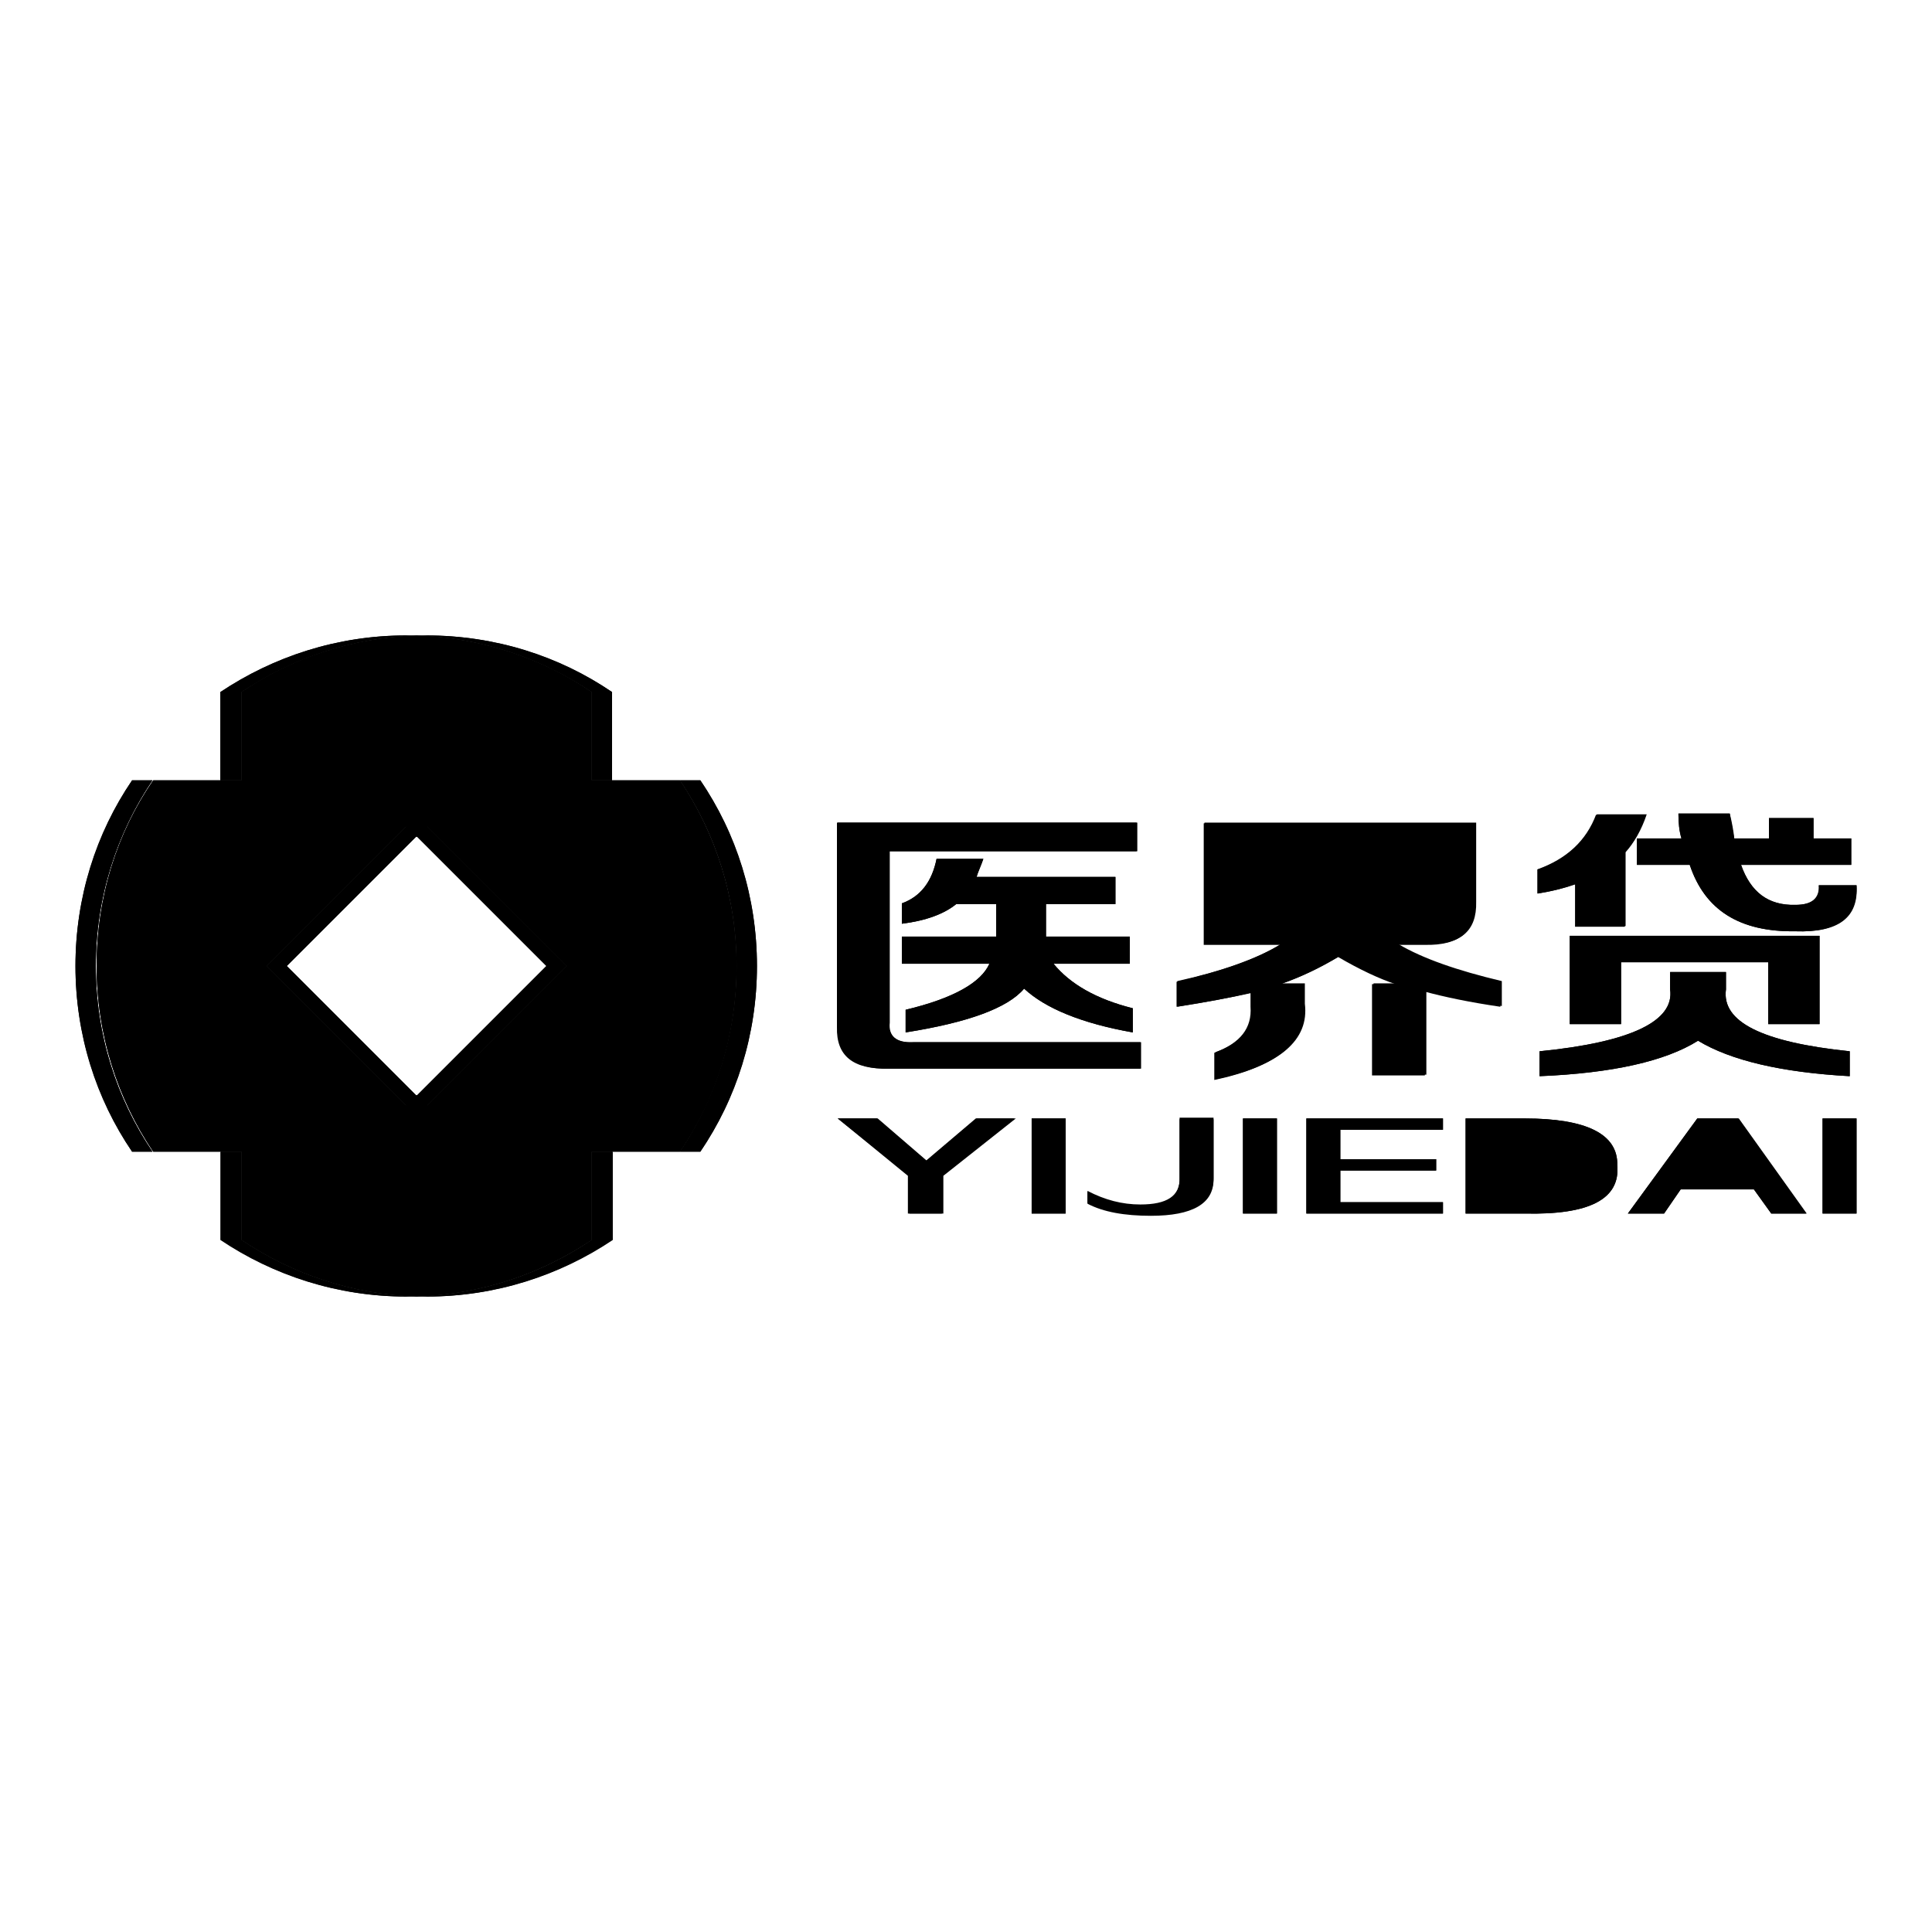 <?xml version="1.0" encoding="utf-8"?>
<!-- Svg Vector Icons : http://www.onlinewebfonts.com/icon -->
<!DOCTYPE svg PUBLIC "-//W3C//DTD SVG 1.1//EN" "http://www.w3.org/Graphics/SVG/1.1/DTD/svg11.dtd">
<svg version="1.1" xmlns="http://www.w3.org/2000/svg" xmlns:xlink="http://www.w3.org/1999/xlink" x="0px" y="0px" viewBox="0 0 256 256" enable-background="new 0 0 256 256" xml:space="preserve">
<g><g><path fill="#000000" d="M56.6,109.5L75.1,128l-18.5,18.5l-1.4-1.4l-1.4,1.4L35.3,128l18.5-18.5l1.4,1.4L56.6,109.5z M32,91.7L32,91.7v11.7h-2.7h-9c-4.8,7-7.5,15.5-7.5,24.6c0,9.1,2.8,17.6,7.5,24.6h9H32v11.7c6.7,4.5,14.6,7.2,23.2,7.5c8.6-0.3,16.5-3,23.2-7.5v-11.7h2.7h9c4.8-7,7.5-15.5,7.5-24.6c0-9.1-2.8-17.6-7.5-24.6h-9h-2.7V91.7c-6.6-4.5-14.6-7.2-23.2-7.5C46.6,84.5,38.6,87.2,32,91.7L32,91.7z"/><path fill="#000000" d="M56.6,109.5L75.1,128l-18.5,18.5l-1.4-1.4l-1.4,1.4L35.3,128l18.5-18.5l1.4,1.4L56.6,109.5z M32,91.7L32,91.7v11.7h-2.7h-9c-4.8,7-7.5,15.5-7.5,24.6c0,9.1,2.8,17.6,7.5,24.6h9H32v11.7c6.7,4.5,14.6,7.2,23.2,7.5c8.6-0.3,16.5-3,23.2-7.5v-11.7h2.7h9c4.8-7,7.5-15.5,7.5-24.6c0-9.1-2.8-17.6-7.5-24.6h-9h-2.7V91.7c-6.6-4.5-14.6-7.2-23.2-7.5C46.6,84.5,38.6,87.2,32,91.7L32,91.7z"/><path fill="#000000" d="M29.2,91.7v11.7H32V91.7c6.7-4.5,14.6-7.2,23.2-7.5c-0.5,0-0.9,0-1.4,0C44.7,84.2,36.3,87,29.2,91.7z"/><path fill="#000000" d="M53.8,84.2L53.8,84.2c0.5,0,0.9,0,1.4,0c-8.6,0.3-16.5,3-23.2,7.5v11.7h-2.8V91.7C36.2,87,44.7,84.2,53.8,84.2L53.8,84.2z"/><path fill="#000000" d="M29.2,152.6v11.7c7,4.7,15.5,7.5,24.6,7.5c0.5,0,0.9,0,1.4,0c-8.6-0.3-16.5-3-23.2-7.5v-11.7H29.2z"/><path fill="#000000" d="M29.2,152.6H32v11.7c6.7,4.5,14.6,7.2,23.2,7.5c-0.5,0-0.9,0-1.3,0h0c-9.1,0-17.6-2.8-24.6-7.5V152.6L29.2,152.6z"/><path fill="#000000" d="M17.5,103.4c-4.8,7-7.5,15.5-7.5,24.6c0,9.1,2.8,17.6,7.5,24.6h2.7c-4.8-7-7.5-15.5-7.5-24.6c0-9.1,2.8-17.6,7.5-24.6H17.5L17.5,103.4z"/><path fill="#000000" d="M17.5,103.4h2.7c-4.8,7-7.5,15.5-7.5,24.6c0,9.1,2.8,17.6,7.5,24.6h-2.7c-4.8-7-7.5-15.5-7.5-24.6C10,118.9,12.8,110.4,17.5,103.4L17.5,103.4z"/><path fill="#000000" d="M55.2,84.2c8.6,0.3,16.5,3,23.2,7.5v11.7h2.7V91.7c-7-4.8-15.5-7.5-24.6-7.5C56.1,84.2,55.7,84.2,55.2,84.2L55.2,84.2z"/><path fill="#000000" d="M56.5,84.2L56.5,84.2L56.5,84.2c9.2,0,17.6,2.8,24.6,7.5v11.7h-2.7V91.7c-6.6-4.5-14.6-7.2-23.2-7.5C55.6,84.2,56.1,84.2,56.5,84.2z"/><path fill="#000000" d="M78.4,152.6v11.7c-6.6,4.5-14.6,7.2-23.2,7.5c0.5,0,0.9,0,1.4,0c9.1,0,17.6-2.8,24.6-7.5v-11.7H78.4L78.4,152.6z"/><path fill="#000000" d="M78.4,152.6h2.7v11.7c-7,4.7-15.5,7.5-24.6,7.5h0h0c-0.5,0-0.9,0-1.3,0c8.6-0.3,16.5-3,23.2-7.5V152.6z"/><path fill="#000000" d="M90.1,103.4c4.8,7,7.5,15.5,7.5,24.6c0,9.1-2.8,17.6-7.5,24.6h2.7c4.8-7,7.5-15.5,7.5-24.6c0-9.1-2.8-17.6-7.5-24.6H90.1L90.1,103.4z"/><path fill="#000000" d="M90.1,103.4h2.7c4.8,7,7.5,15.5,7.5,24.6c0,9.1-2.8,17.6-7.5,24.6h-2.7c4.8-7,7.5-15.5,7.5-24.6C97.6,118.9,94.8,110.4,90.1,103.4L90.1,103.4z"/><path fill="#000000" d="M35.3,128l19.9,19.9v-2.7L38,128l17.2-17.2v-2.7L35.3,128z"/><path fill="#000000" d="M55.2,108.1v2.7L38,128l17.2,17.2v2.7L35.3,128L55.2,108.1z"/><path fill="#000000" d="M55.2,110.8L72.4,128l-17.2,17.2v2.7L75.1,128l-19.9-19.9L55.2,110.8L55.2,110.8z"/><path fill="#000000" d="M55.2,147.9v-2.7L72.4,128l-17.2-17.2v-2.7L75.1,128L55.2,147.9z"/><path fill="#000000" d="M124.1,113.8c-0.6,3-2.1,5-4.6,5.9v2.7c3.2-0.4,5.6-1.3,7.2-2.6h5.3v3.2v1.1h-12.5v3.6h11.6c-1.1,2.5-4.8,4.6-11.1,6.1v3c8.2-1.3,13.5-3.2,15.7-5.8c2.8,2.6,7.6,4.6,14.4,5.8v-3.2c-4.8-1.2-8.3-3.2-10.5-5.9h10.1v-3.6h-11.1v-1.4v-2.9h9.2v-3.6h-18.4c0.2-0.7,0.6-1.5,0.9-2.4L124.1,113.8L124.1,113.8z M111,109L111,109v27.1c-0.1,3.7,2.1,5.6,6.8,5.5h33.4v-3.5H121c-2.2,0.1-3.3-0.8-3.1-2.6v-22.7h32.8V109L111,109L111,109z"/><path fill="#000000" d="M124.1,113.8c-0.6,3-2.1,5-4.6,5.9v2.7c3.2-0.4,5.6-1.3,7.2-2.6h5.3v3.2v1.1h-12.5v3.6h11.6c-1.1,2.5-4.8,4.6-11.1,6.1v3c8.2-1.3,13.5-3.2,15.7-5.8c2.8,2.6,7.6,4.6,14.4,5.8v-3.2c-4.8-1.2-8.3-3.2-10.5-5.9h10.1v-3.6h-11.1v-1.4v-2.9h9.2v-3.6h-18.4c0.2-0.7,0.6-1.5,0.9-2.4L124.1,113.8L124.1,113.8z M111,109h39.6v3.8h-32.8v22.7c-0.1,1.8,0.9,2.7,3.1,2.6h30.2v3.5h-33.4c-4.7,0.1-6.9-1.7-6.8-5.5V109L111,109z"/><path fill="#000000" d="M166.1,118.7h7.8v2.9h-7.8V118.7z M180.9,118.7L180.9,118.7h7.8v0.9c0.1,1.4-0.7,2.1-2.4,2h-5.3V118.7z M166.1,112.8L166.1,112.8h7.8v2.7h-7.8V112.8z M180.9,112.8L180.9,112.8h7.8v2.7h-7.8V112.8z M159.5,109.1L159.5,109.1v16.1h10.1c-3.2,1.9-7.8,3.5-13.7,4.9v3.3c3.8-0.6,7.1-1.2,9.8-1.8v1.8c0.2,2.8-1.3,4.8-4.8,6.1v3.6c8.5-1.8,12.4-5.2,11.8-10v-2.7h-3c2.6-0.9,5.1-2.1,7.6-3.6c2.9,1.7,5.5,2.9,7.6,3.6h-3.1v12.1h7v-11.1c2.6,0.7,5.9,1.4,10,2v-3.3c-5.9-1.3-10.5-2.9-13.7-4.9h3.7c4.6,0.1,6.8-1.8,6.6-5.6v-10.5L159.5,109.1L159.5,109.1z"/><path fill="#000000" d="M166.1,118.7h7.8v2.9h-7.8V118.7z M156,133.4V130c5.9-1.3,10.5-2.9,13.7-4.9h-10.1v-16.1h36v10.5c0.1,3.9-2.1,5.7-6.6,5.6h-3.7c3.2,1.9,7.8,3.5,13.7,4.9v3.3c-4-0.6-7.4-1.3-10-2v11.1h-7v-12.1h3.1c-2.1-0.7-4.6-1.9-7.6-3.6c-2.5,1.5-5,2.7-7.6,3.6h3v2.7c0.6,4.8-3.3,8.2-11.8,10v-3.6c3.4-1.2,5-3.2,4.8-6.1v-1.8C163.1,132.2,159.8,132.8,156,133.4L156,133.4z M180.9,118.7L180.9,118.7h7.8v0.9c0.1,1.4-0.7,2.1-2.4,2h-5.3V118.7z M166.1,112.8L166.1,112.8h7.8v2.7h-7.8V112.8z M180.9,112.8L180.9,112.8h7.8v2.7h-7.8V112.8z"/><path fill="#000000" d="M221.3,128.8v2.3c0.6,4.2-5.2,7-17.3,8.2v3.3c9.7-0.4,16.7-2,21-4.7c4.3,2.6,11,4.2,20.1,4.7v-3.3c-11.6-1.2-17-3.9-16.4-8.2v-2.3H221.3L221.3,128.8z M208,124L208,124v11.7h6.8v-8.2h19.5v8.2h6.8V124H208L208,124z M211.5,107.9L211.5,107.9c-1.3,3.5-3.9,5.9-7.8,7.3v3.2c1.9-0.3,3.5-0.7,5-1.2v5.6h6.6v-9.8c1.1-1.2,2-2.9,2.8-5H211.5z M222.4,107.8L222.4,107.8c0,1.2,0.1,2.3,0.4,3.3h-5.9v3.5h7c2,6,6.6,8.9,14,8.8c5.7,0.2,8.4-1.8,8.1-6.1h-5c0.1,1.7-0.9,2.6-3.1,2.6c-3.6,0.1-5.9-1.7-7.2-5.3h14.6v-3.5h-5v-2.7h-5.9v2.7h-4.6c-0.1-1-0.3-2.1-0.6-3.3H222.4L222.4,107.8z"/><path fill="#000000" d="M203.8,118.4v-3.2c3.8-1.3,6.4-3.7,7.8-7.3l0,0h6.6c-0.7,2.1-1.7,3.8-2.8,5v9.8h-6.6v-5.6C207.3,117.7,205.6,118.1,203.8,118.4z M222.4,107.8h6.8c0.2,1.2,0.4,2.3,0.6,3.3h4.6v-2.7h5.9v2.7h5v3.5h-14.6c1.2,3.6,3.6,5.4,7.2,5.3c2.2,0,3.3-0.8,3.1-2.6h5c0.2,4.2-2.5,6.3-8.1,6.1c-7.4,0.1-12-2.8-14-8.8h-7v-3.5h5.9C222.5,110.1,222.4,109,222.4,107.8L222.4,107.8z M221.3,128.8v2.3c0.6,4.2-5.2,7-17.3,8.2v3.3c9.7-0.4,16.7-2,21-4.7c4.3,2.6,11,4.2,20.1,4.7v-3.3c-11.6-1.2-17-3.9-16.4-8.2v-2.3H221.3L221.3,128.8z M208,124L208,124v11.7h6.8v-8.2h19.5v8.2h6.8V124H208L208,124z"/><path fill="#000000" d="M129.4,148.2l-6.6,5.6l-6.5-5.6H111l9.5,7.6v5h4.5v-5l9.6-7.6H129.4z"/><path fill="#000000" d="M111,148.2h5.2l6.5,5.6l6.6-5.6h5.1l-9.6,7.6v5h-4.5v-5L111,148.2z"/><path fill="#000000" d="M136.7,160.8h4.5v-12.6h-4.5V160.8z"/><path fill="#000000" d="M136.7,160.8v-12.6h4.5v12.6H136.7z"/><path fill="#000000" d="M156.3,148.2v7.8c0.1,2.5-1.7,3.6-5.2,3.6c-2.4,0-4.7-0.6-7-1.8v1.6c2,1.1,4.8,1.6,8.4,1.5c5.5,0,8.3-1.6,8.3-4.8v-8H156.3L156.3,148.2z"/><path fill="#000000" d="M144.1,159.5v-1.6c2.2,1.2,4.6,1.8,7,1.8c3.6,0.1,5.3-1.1,5.2-3.6v-7.8h4.5v8c0,3.2-2.8,4.8-8.3,4.8C149,161.1,146.2,160.6,144.1,159.5L144.1,159.5z"/><path fill="#000000" d="M164.7,160.8h4.5v-12.6h-4.5V160.8z"/><path fill="#000000" d="M164.7,160.8v-12.6h4.5v12.6H164.7z"/><path fill="#000000" d="M173.1,148.2v12.6h18.1v-1.5h-13.6v-4.2h12.7v-1.5h-12.7v-3.9h13.6v-1.5H173.1z"/><path fill="#000000" d="M173.1,148.2h18.1v1.5h-13.6v3.9h12.7v1.5h-12.7v4.2h13.6v1.5h-18.1V148.2z"/><path fill="#000000" d="M198.7,149.7h2.9c5.4,0,8.1,1.5,8.1,4.7c0.1,3.4-2.6,5-8.1,4.9h-2.9V149.7z M201.8,148.2L201.8,148.2h-7.6v12.6h7.8c8.6,0.2,12.7-1.9,12.3-6.4c0.1-4.1-4-6.2-12.3-6.2C201.9,148.2,201.9,148.2,201.8,148.2z"/><path fill="#000000" d="M198.7,149.7h2.9c5.4,0,8.1,1.5,8.1,4.7c0.1,3.4-2.6,5-8.1,4.9h-2.9V149.7z M194.2,160.8v-12.6h7.6l0,0h0.1h0.1c8.3,0,12.4,2.1,12.3,6.2c0.4,4.5-3.7,6.6-12.3,6.4L194.2,160.8L194.2,160.8z"/><path fill="#000000" d="M227.5,150.4l3.8,5.7h-7.5L227.5,150.4z M224.9,148.2L224.9,148.2l-9.2,12.6h4.8l2.2-3.2h9.7l2.3,3.2h4.7l-9-12.6H224.9z"/><path fill="#000000" d="M227.5,150.4l3.8,5.7h-7.5L227.5,150.4z M224.9,148.2h5.4l9,12.6h-4.6l-2.3-3.2h-9.7l-2.2,3.2h-4.8L224.9,148.2L224.9,148.2z"/><path fill="#000000" d="M241.5,160.8h4.5v-12.6h-4.5V160.8z"/><path fill="#000000" d="M241.5,160.8v-12.6h4.5v12.6H241.5z"/></g></g>
</svg>